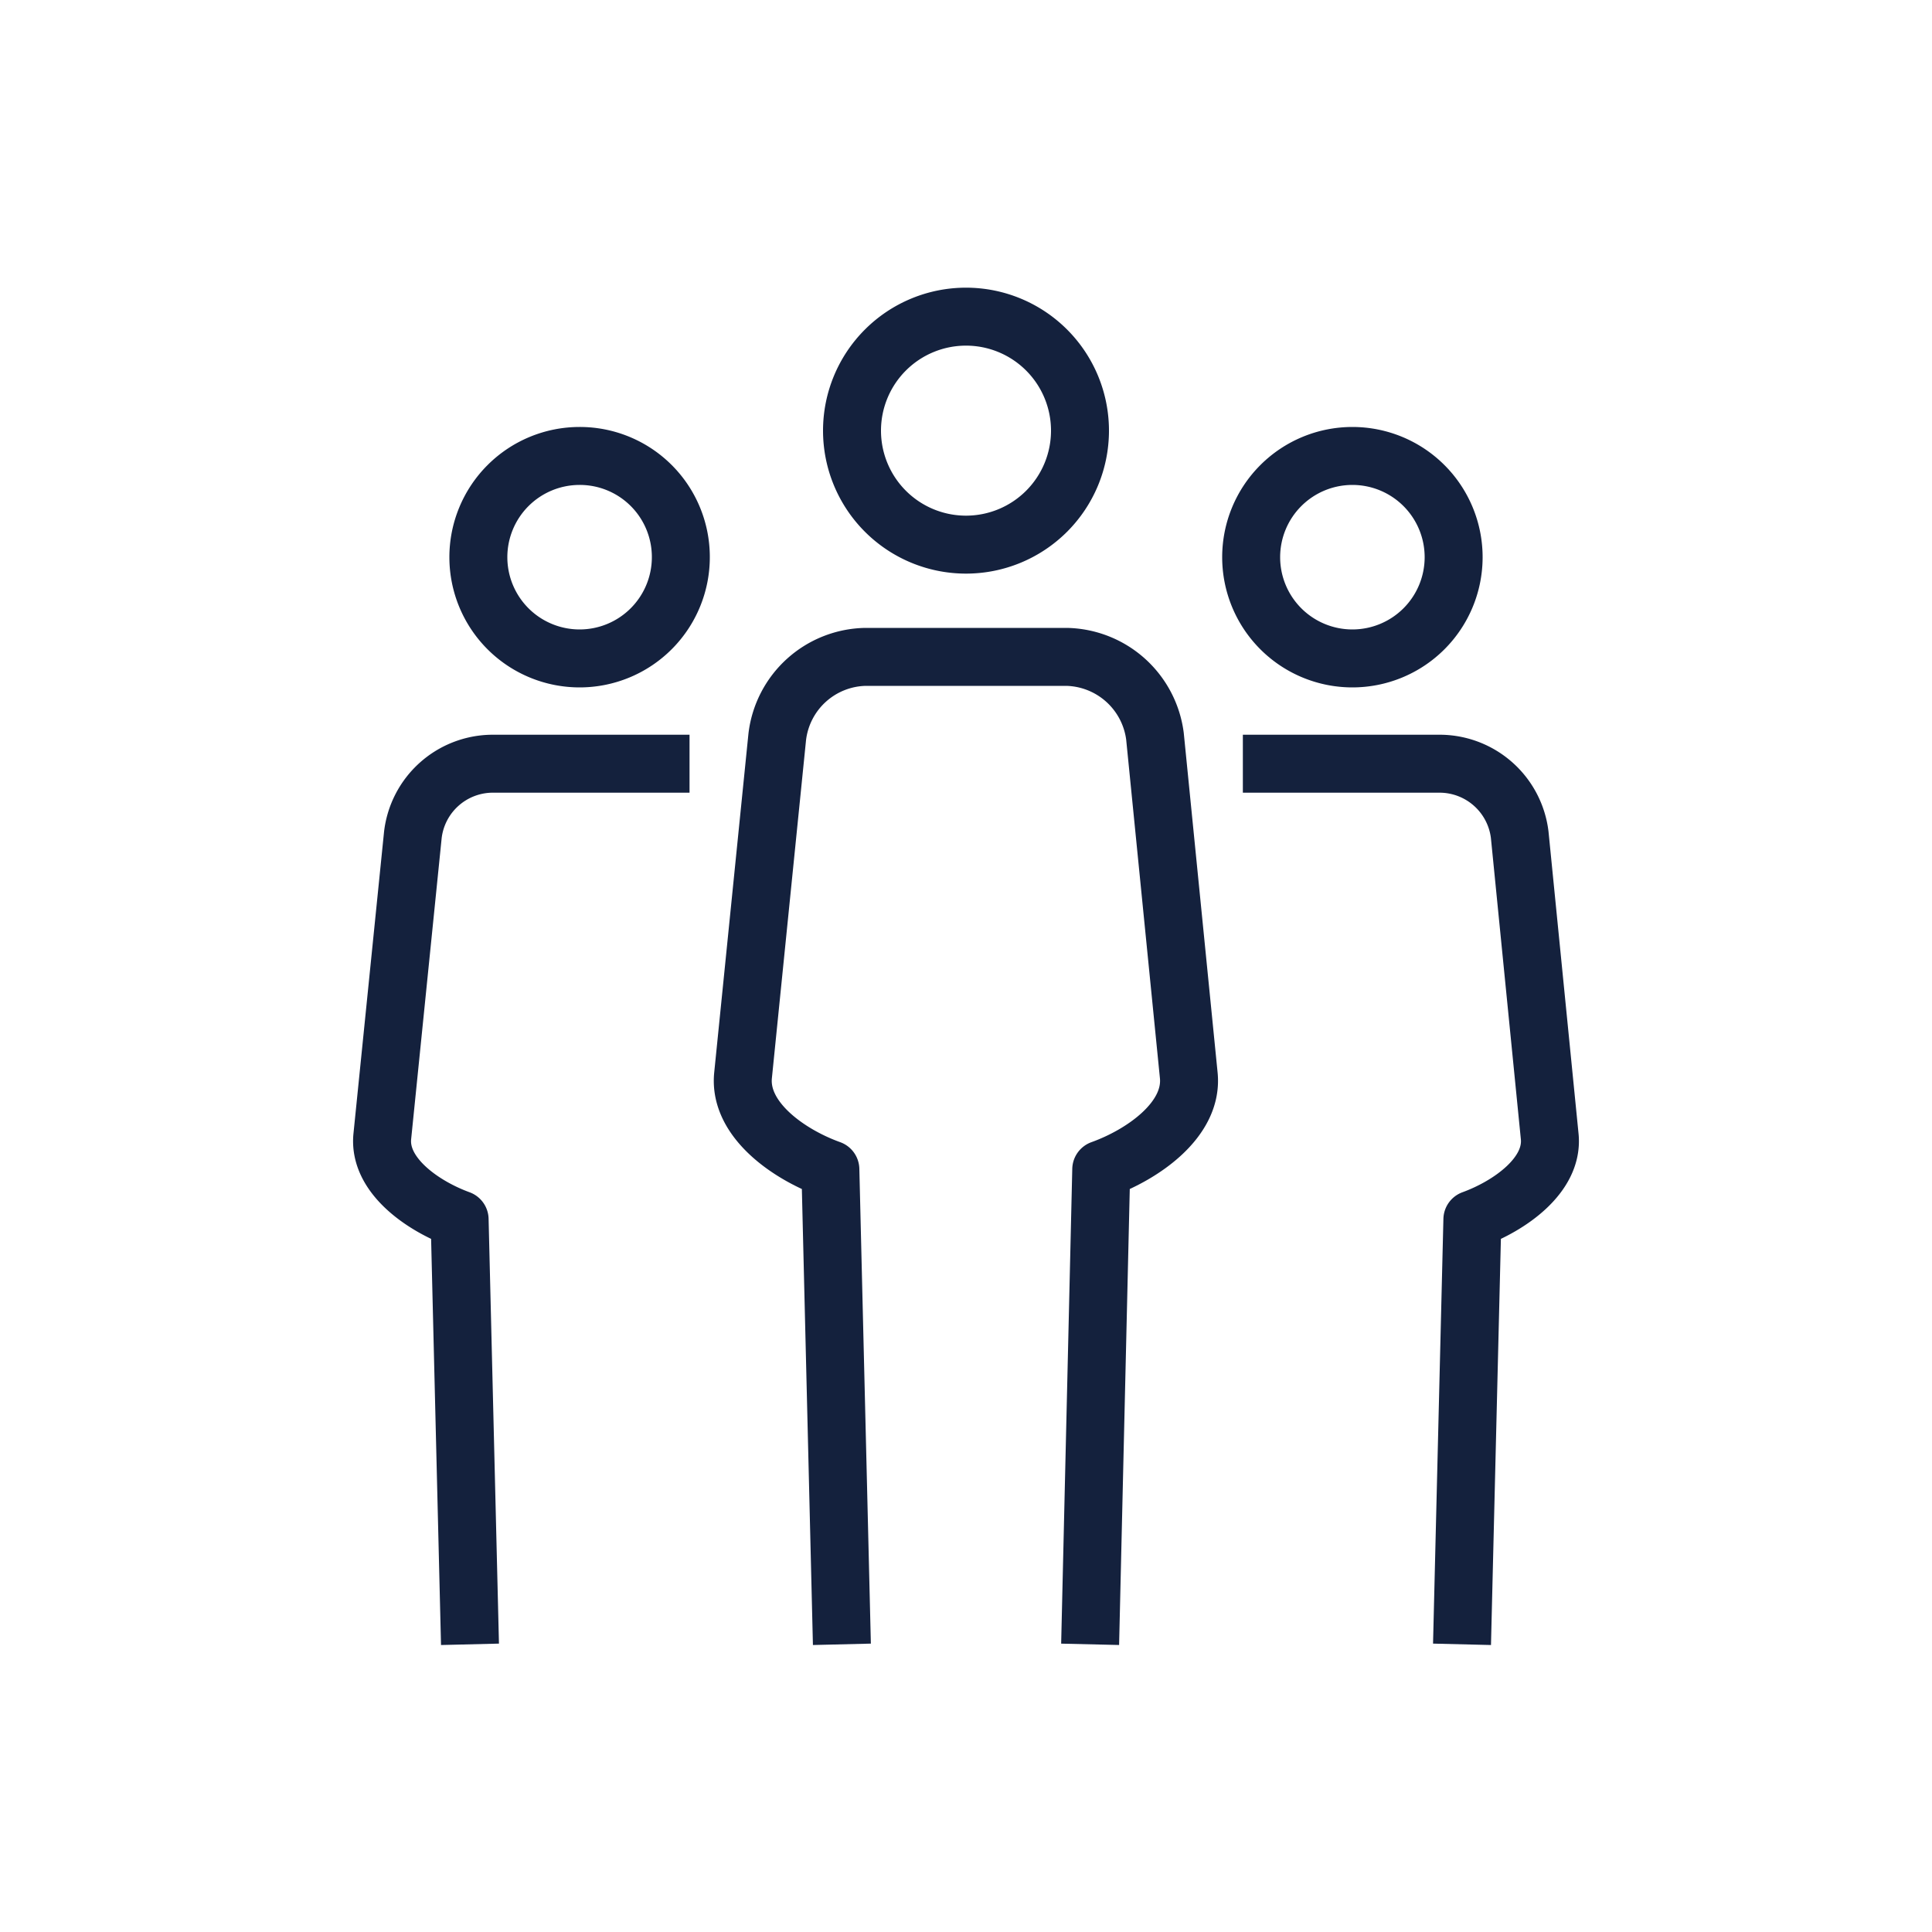 <svg id="Layer_1" data-name="Layer 1" xmlns="http://www.w3.org/2000/svg" viewBox="0 0 100 100"><defs><style>.cls-1{fill:none;stroke:#14213d;stroke-linecap:square;stroke-linejoin:round;stroke-width:3px;}</style></defs><path class="cls-1" d="M55.9,22.29a5.9,5.9,0,1,1-5.9-5.9A5.9,5.9,0,0,1,55.9,22.29Z"/><path class="cls-1" d="M56.46,83.61,57,60.53c2.17-.78,4.76-2.59,4.53-4.87L59.78,38.1A4.71,4.71,0,0,0,55.2,34H44.8a4.69,4.69,0,0,0-4.57,4.14L38.46,55.66c-.23,2.28,2.35,4.09,4.52,4.87l.56,23.08"/><path class="cls-1" d="M70,23.6a5.24,5.24,0,1,1-5.24,5.23A5.24,5.24,0,0,1,70,23.6Z"/><path class="cls-1" d="M75.71,83.61l.5-20.49c1.92-.7,4.22-2.3,4-4.32L78.66,43.21a4.18,4.18,0,0,0-4.07-3.68H65.83"/><path class="cls-1" d="M30,23.6a5.24,5.24,0,1,0,5.24,5.23A5.23,5.23,0,0,0,30,23.6Z"/><path class="cls-1" d="M24.29,83.61l-.5-20.49c-1.92-.7-4.22-2.3-4-4.32l1.58-15.59a4.17,4.17,0,0,1,4.06-3.68h8.76"/></svg>